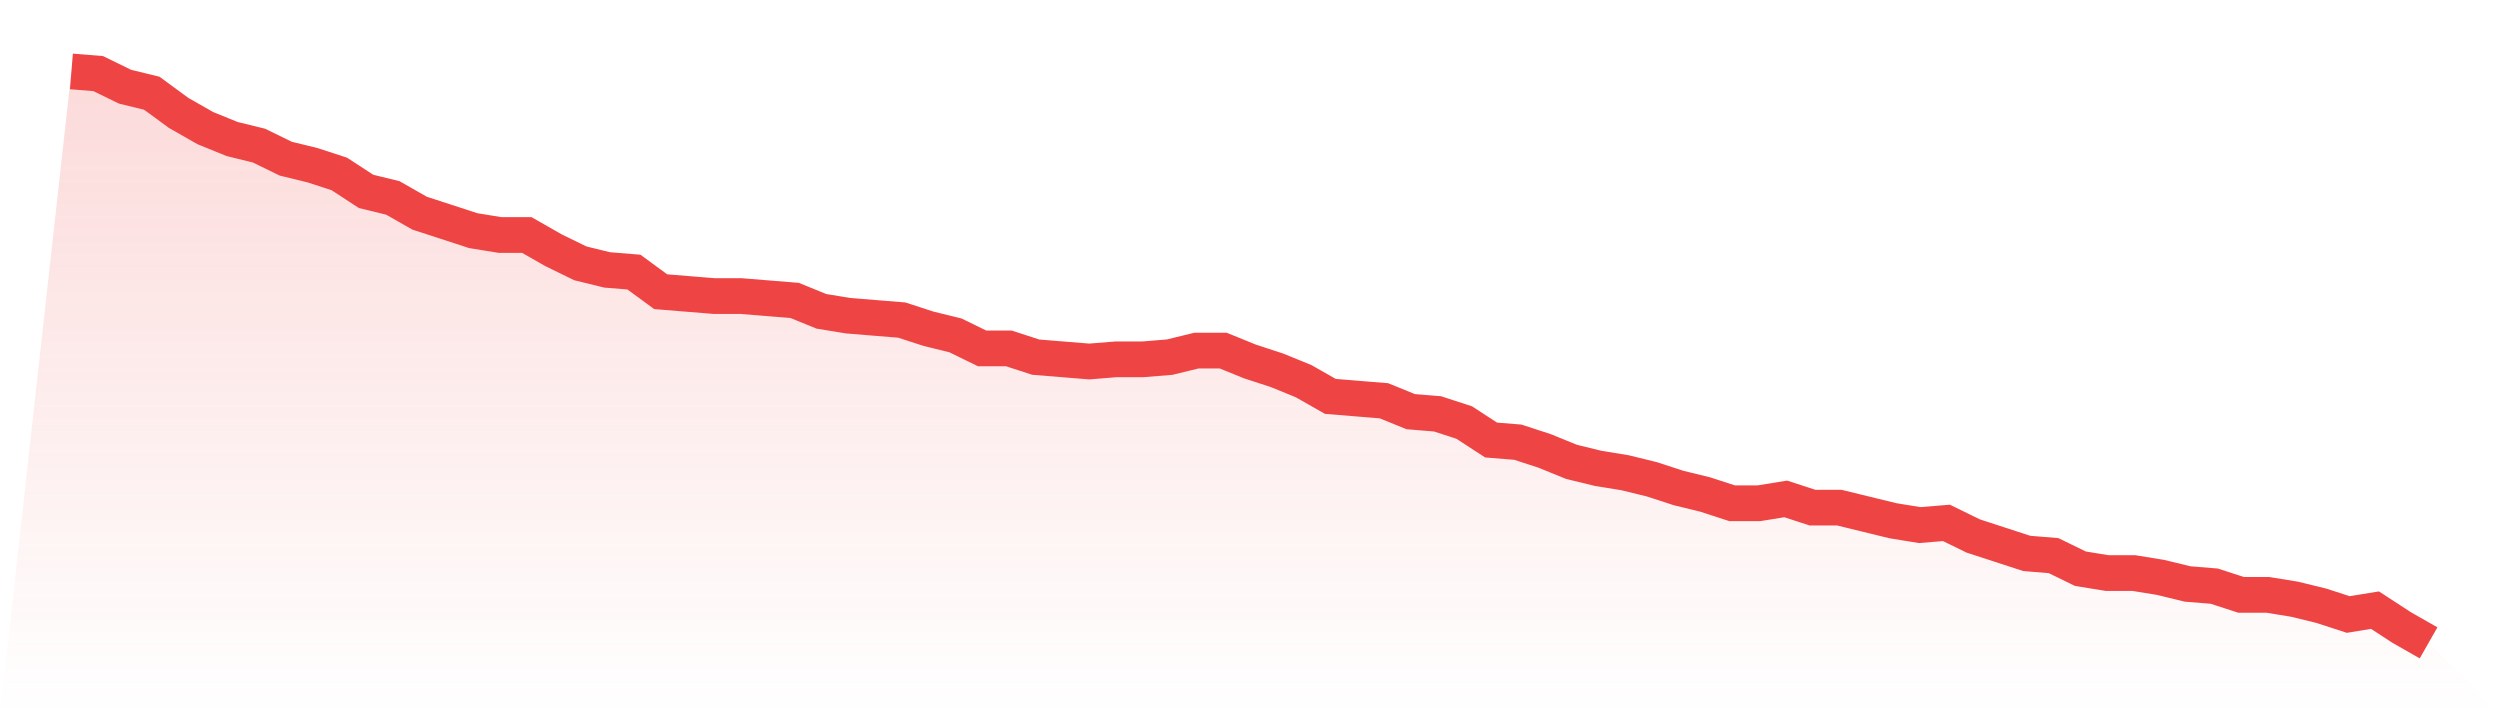 <svg viewBox="0 0 140 40" xmlns="http://www.w3.org/2000/svg">
<defs>
<linearGradient id="gradient" x1="0" x2="0" y1="0" y2="1">
<stop offset="0%" stop-color="#ef4444" stop-opacity="0.2"/>
<stop offset="100%" stop-color="#ef4444" stop-opacity="0"/>
</linearGradient>
</defs>
<path d="M4,4 L4,4 L5.5,4.122 L7,4.855 L8.5,5.221 L10,6.321 L11.5,7.176 L13,7.786 L14.5,8.153 L16,8.885 L17.5,9.252 L19,9.74 L20.5,10.718 L22,11.084 L23.5,11.939 L25,12.427 L26.5,12.916 L28,13.16 L29.5,13.16 L31,14.015 L32.5,14.748 L34,15.115 L35.5,15.237 L37,16.336 L38.5,16.458 L40,16.58 L41.5,16.58 L43,16.702 L44.5,16.824 L46,17.435 L47.5,17.679 L49,17.802 L50.5,17.924 L52,18.412 L53.5,18.779 L55,19.511 L56.5,19.511 L58,20 L59.5,20.122 L61,20.244 L62.5,20.122 L64,20.122 L65.5,20 L67,19.634 L68.5,19.634 L70,20.244 L71.5,20.733 L73,21.344 L74.5,22.198 L76,22.321 L77.5,22.443 L79,23.053 L80.5,23.176 L82,23.664 L83.5,24.641 L85,24.763 L86.5,25.252 L88,25.863 L89.5,26.229 L91,26.473 L92.5,26.84 L94,27.328 L95.5,27.695 L97,28.183 L98.5,28.183 L100,27.939 L101.5,28.427 L103,28.427 L104.5,28.794 L106,29.16 L107.5,29.405 L109,29.282 L110.5,30.015 L112,30.504 L113.5,30.992 L115,31.115 L116.5,31.847 L118,32.092 L119.5,32.092 L121,32.336 L122.5,32.702 L124,32.824 L125.5,33.313 L127,33.313 L128.5,33.557 L130,33.924 L131.5,34.412 L133,34.168 L134.5,35.145 L136,36 L140,40 L0,40 z" fill="url(#gradient)"/>
<path d="M4,4 L4,4 L5.5,4.122 L7,4.855 L8.5,5.221 L10,6.321 L11.5,7.176 L13,7.786 L14.5,8.153 L16,8.885 L17.5,9.252 L19,9.74 L20.5,10.718 L22,11.084 L23.5,11.939 L25,12.427 L26.5,12.916 L28,13.16 L29.5,13.16 L31,14.015 L32.5,14.748 L34,15.115 L35.5,15.237 L37,16.336 L38.5,16.458 L40,16.58 L41.5,16.58 L43,16.702 L44.5,16.824 L46,17.435 L47.5,17.679 L49,17.802 L50.5,17.924 L52,18.412 L53.5,18.779 L55,19.511 L56.5,19.511 L58,20 L59.5,20.122 L61,20.244 L62.5,20.122 L64,20.122 L65.5,20 L67,19.634 L68.5,19.634 L70,20.244 L71.5,20.733 L73,21.344 L74.5,22.198 L76,22.321 L77.5,22.443 L79,23.053 L80.5,23.176 L82,23.664 L83.5,24.641 L85,24.763 L86.5,25.252 L88,25.863 L89.5,26.229 L91,26.473 L92.5,26.84 L94,27.328 L95.5,27.695 L97,28.183 L98.5,28.183 L100,27.939 L101.5,28.427 L103,28.427 L104.5,28.794 L106,29.16 L107.5,29.405 L109,29.282 L110.5,30.015 L112,30.504 L113.5,30.992 L115,31.115 L116.5,31.847 L118,32.092 L119.5,32.092 L121,32.336 L122.5,32.702 L124,32.824 L125.5,33.313 L127,33.313 L128.5,33.557 L130,33.924 L131.5,34.412 L133,34.168 L134.5,35.145 L136,36" fill="none" stroke="#ef4444" stroke-width="2"/>
</svg>